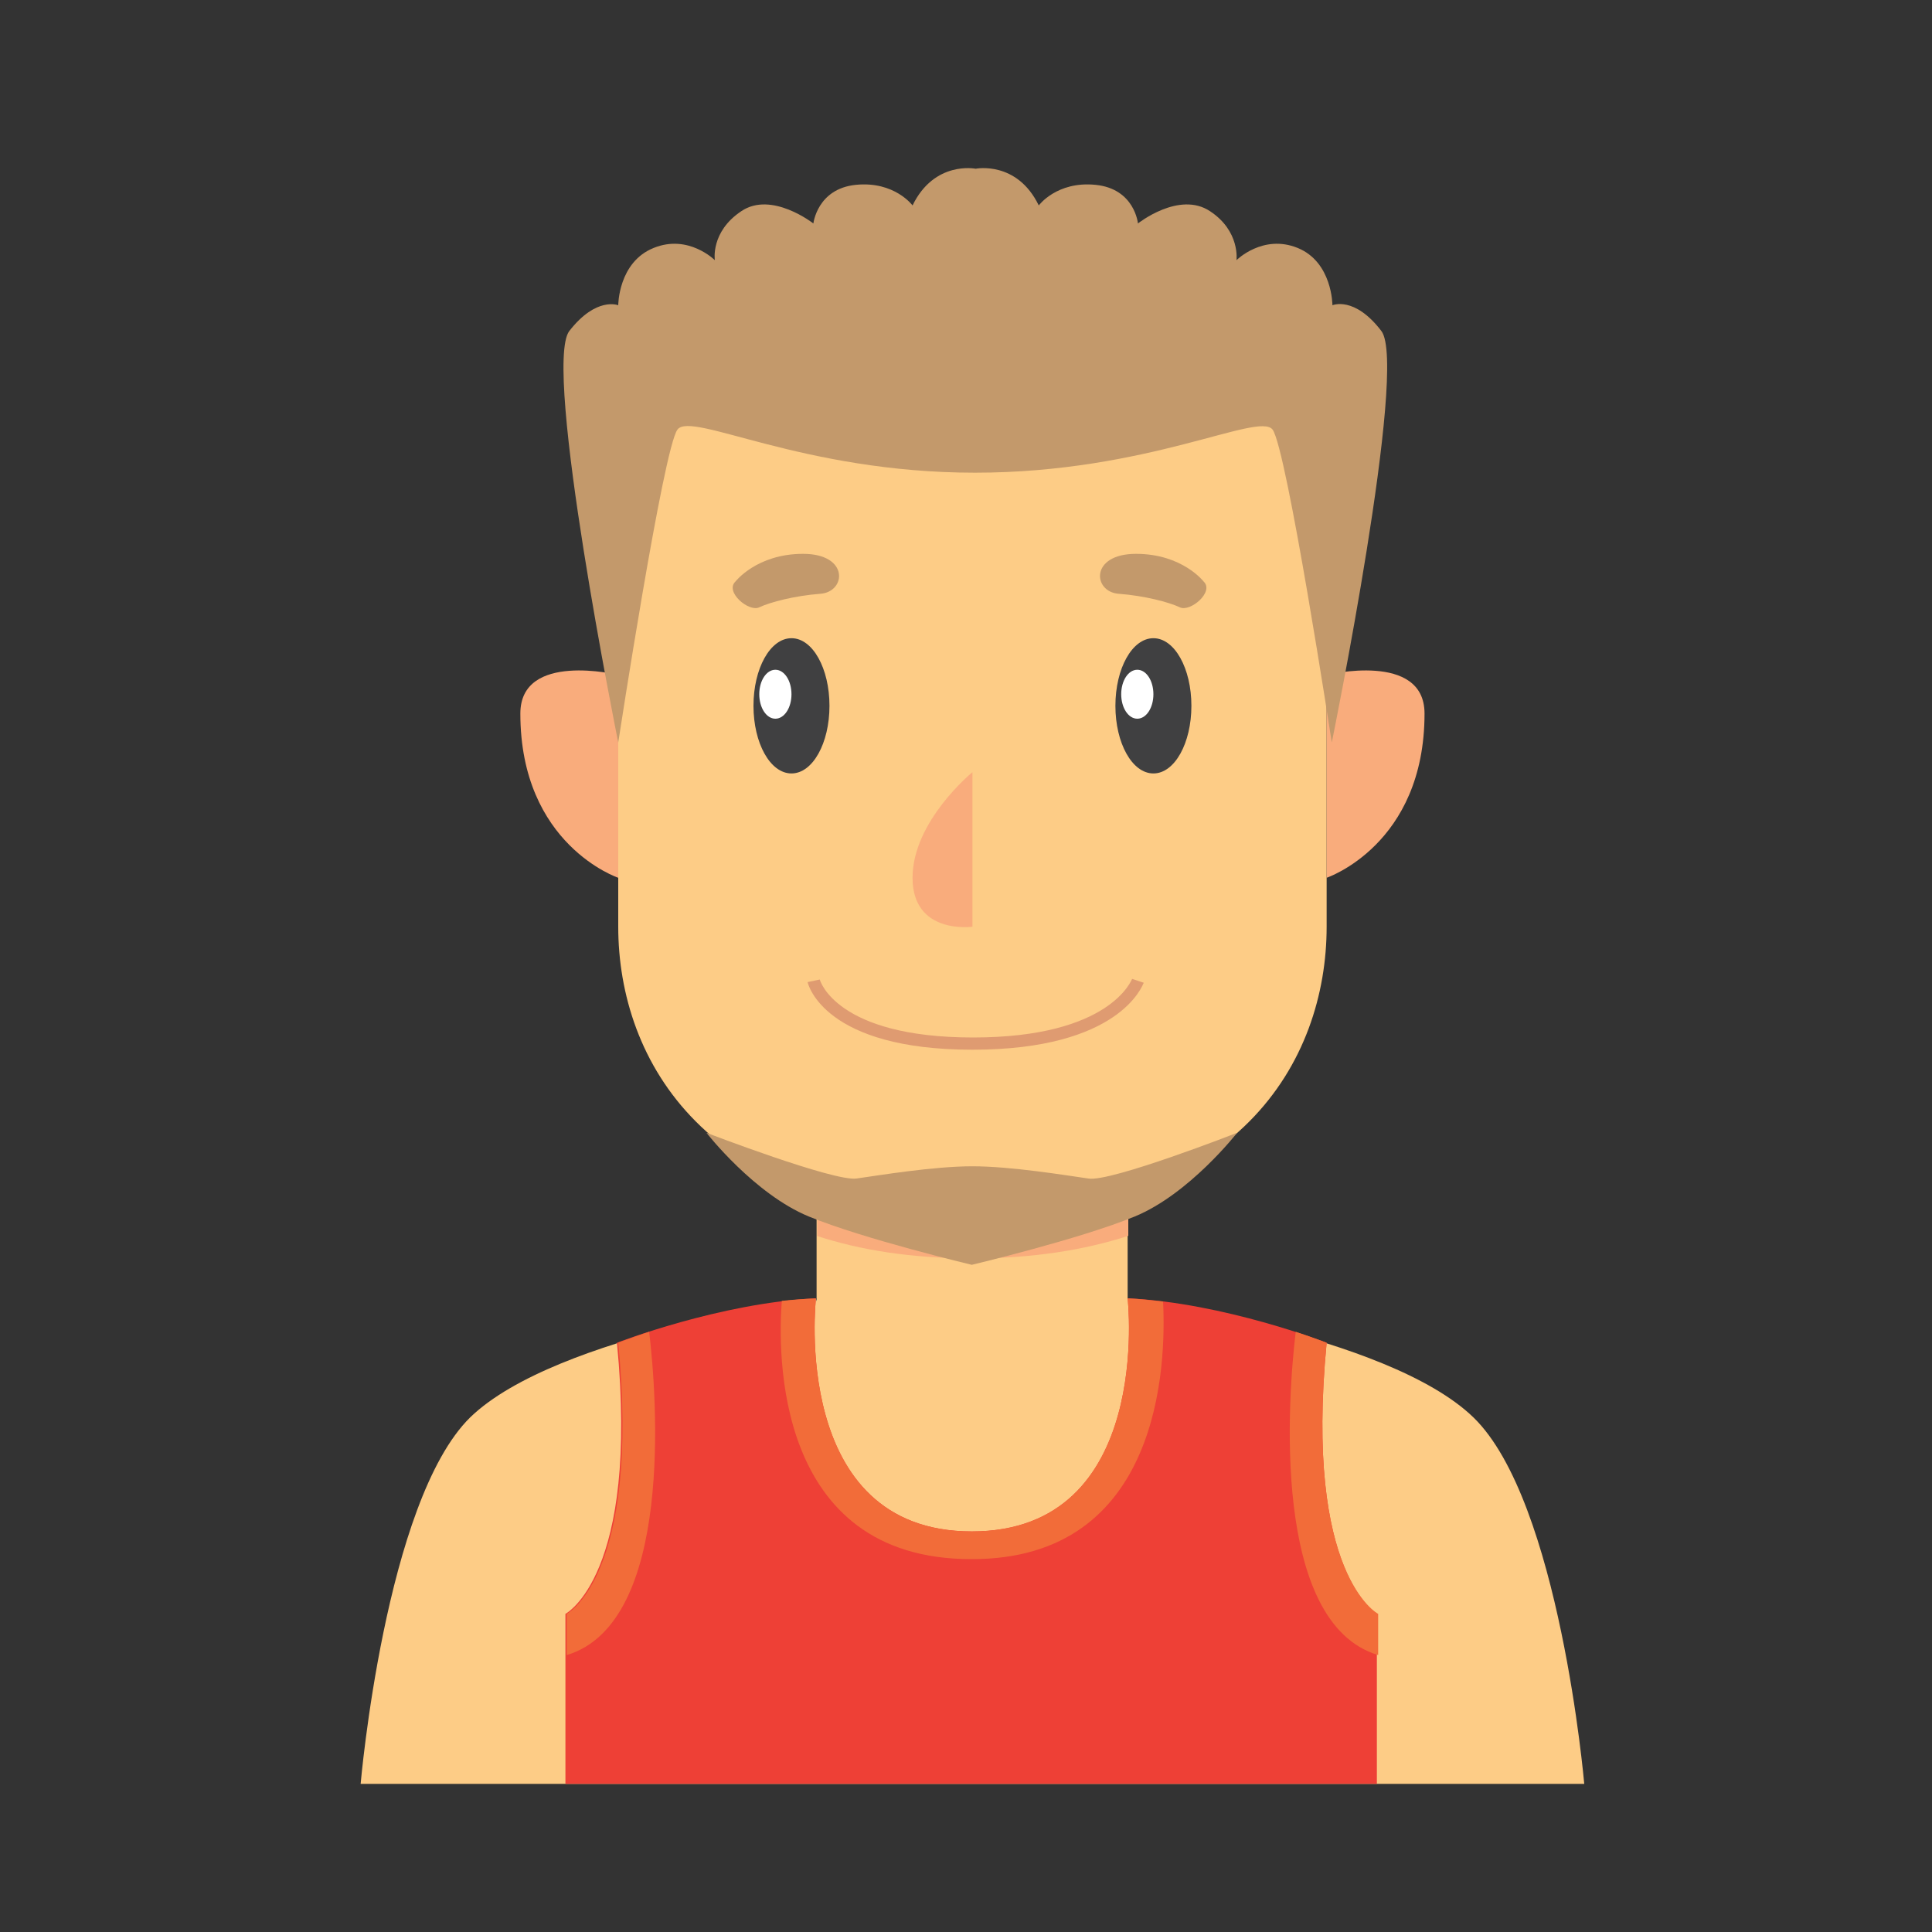 <?xml version="1.0" encoding="utf-8"?>
<!-- Generator: Adobe Illustrator 22.1.0, SVG Export Plug-In . SVG Version: 6.00 Build 0)  -->
<svg version="1.1" xmlns="http://www.w3.org/2000/svg" xmlns:xlink="http://www.w3.org/1999/xlink" x="0px" y="0px"
	 viewBox="0 0 300 300" style="enable-background:new 0 0 300 300;" xml:space="preserve">
<rect x="0" y="0" width="300" height="300" fill="#333333" stroke="none"/>
<style type="text/css">
	.st0{display:none;}
	.st1{display:inline;}
	.st2{fill:#FDCC86;}
	.st3{fill:#F9AC7C;}
	.st4{fill:#404041;}
	.st5{fill:#FFFFFF;}
	.st6{fill:#DF9B71;}
	.st7{fill:#5A4A42;}
	.st8{fill:#00A69C;}
	.st9{fill:#6CC4A4;}
	.st10{fill:#C3996B;}
	.st11{fill:#EE4036;}
	.st12{fill:#F26C39;}
</style>
<g id="Layer_1" class="st0">
	<g class="st1">
		<g>
			<rect x="125.4" y="165.2" class="st2" width="50.8" height="59.6"/>
		</g>
		<g>
			<path class="st3" d="M125.4,187.4c7.1,2.3,15.5,3.6,25.4,3.6c9.9,0,18.3-1.3,25.4-3.6v-22.2h-50.8V187.4z"/>
		</g>
		<g>
			<path class="st2" d="M150.8,39.9c0,0-57.8-3.4-57.8,32.8c0,0,0,42.4,0,64.3s14.5,47.2,57.8,47.2c43.4,0,57.8-25.3,57.8-47.2
				s0-64.3,0-64.3C208.6,36.5,150.8,39.9,150.8,39.9z"/>
		</g>
		<g>
			<g>
				<g>
					<path class="st4" d="M127.5,101c0,6.1-2.8,11.1-6.2,11.1c-3.4,0-6.2-5-6.2-11.1s2.8-11.1,6.2-11.1
						C124.7,89.9,127.5,94.9,127.5,101z"/>
				</g>
				<g>
					<path class="st5" d="M121.3,99c0,2.2-1.2,4-2.6,4s-2.6-1.8-2.6-4c0-2.2,1.2-4,2.6-4S121.3,96.9,121.3,99z"/>
				</g>
			</g>
			<g>
				<g>
					<path class="st4" d="M186.5,101c0,6.1-2.8,11.1-6.2,11.1c-3.4,0-6.2-5-6.2-11.1s2.8-11.1,6.2-11.1
						C183.7,89.9,186.5,94.9,186.5,101z"/>
				</g>
				<g>
					<path class="st5" d="M180.3,99c0,2.2-1.2,4-2.6,4c-1.4,0-2.6-1.8-2.6-4c0-2.2,1.2-4,2.6-4C179.1,95.1,180.3,96.9,180.3,99z"/>
				</g>
			</g>
		</g>
		<g>
			<path class="st3" d="M150.8,111.8c0,0-9.8,7.9-9.8,17.3c0,9.3,9.8,7.9,9.8,7.9V111.8z"/>
		</g>
		<g>
			<g>
				<path class="st3" d="M208.6,95.9c0,0,16-3.9,16,6.3c0,21.5-16,26.8-16,26.8V95.9z"/>
			</g>
			<g>
				<path class="st3" d="M93,95.9c0,0-16-3.9-16,6.3c0,21.5,16,26.8,16,26.8V95.9z"/>
			</g>
		</g>
		<g>
			<path class="st6" d="M150.8,157.1c-24.2,0-26.8-10.6-26.9-11.1l2-0.4c0,0.1,2.6,9.5,25,9.5c22.5,0,25.9-9.5,25.9-9.6l1.9,0.6
				C178.5,146.6,174.9,157.1,150.8,157.1z"/>
		</g>
		<g>
			<path class="st7" d="M112.1,80.7c0,0,3.5-4.5,11-4.5s7,6.2,2.8,6.5c-4.2,0.3-8.2,1.3-10,2.2C114.3,85.8,110.3,82.4,112.1,80.7z"
				/>
		</g>
		<g>
			<path class="st7" d="M188.5,80.7c0,0-3.5-4.5-11-4.5s-7,6.2-2.8,6.5c4.2,0.3,8.2,1.3,10,2.2C186.4,85.8,190.3,82.4,188.5,80.7z"
				/>
		</g>
		<g>
			<path class="st7" d="M196.1,35.8C180.5,24,150.8,25,150.8,25s-29.7-1-45.3,10.8C90,47.6,85,69.1,93,115.2c0,0,3.8-45.4,4-47.1
				s14.6-14,18.1-15.8c3.5-1.8,11.8,7.5,35.7,7.5c23.9,0,32.2-9.3,35.7-7.5c3.5,1.8,17.8,14,18.1,15.8s4,47.1,4,47.1
				C216.6,69.1,211.6,47.6,196.1,35.8z"/>
		</g>
		<g>
			<path class="st8" d="M232.6,217.1c-14-13.7-56.4-19.4-56.4-19.4s-6.4,19.4-25.4,19.4c-18.9,0-25.4-19.4-25.4-19.4
				s-42.3,5.7-56.4,19.4s-18,59.8-18,59.8h99.8h99.8C250.6,276.9,246.6,230.8,232.6,217.1z"/>
		</g>
		<g>
			<path class="st9" d="M151.3,223.5c21.9,0,29.2-17.1,31.4-24.8c-4-0.7-6.5-1-6.5-1s-6.4,19.4-25.4,19.4
				c-18.9,0-25.4-19.4-25.4-19.4s-2.2,0.3-5.8,0.9C121.9,206.2,129.3,223.5,151.3,223.5z"/>
		</g>
	</g>
</g>
<g id="Layer_2">
	<g>
		<g>
			<rect x="126.8" y="170.8" class="st2" width="48.3" height="56.8"/>
		</g>
		<g>
			<path class="st3" d="M126.8,191.9c6.7,2.2,14.7,3.5,24.2,3.5c9.4,0,17.4-1.3,24.2-3.5v-21.1h-48.3V191.9z"/>
		</g>
		<g>
			<path class="st2" d="M151,51.5c0,0-55-3.3-55,31.2c0,0,0,40.4,0,61.2s13.8,44.9,55,44.9c41.3,0,55-24.1,55-44.9s0-61.2,0-61.2
				C206,48.3,151,51.5,151,51.5z"/>
		</g>
		<g>
			<g>
				<g>
					<path class="st4" d="M128.8,109.6c0,5.8-2.6,10.5-5.9,10.5c-3.3,0-5.9-4.7-5.9-10.5s2.6-10.5,5.9-10.5
						C126.2,99.1,128.8,103.8,128.8,109.6z"/>
				</g>
				<g>
					<path class="st5" d="M122.9,107.8c0,2.1-1.1,3.8-2.5,3.8c-1.4,0-2.5-1.7-2.5-3.8c0-2.1,1.1-3.8,2.5-3.8
						C121.8,104,122.9,105.7,122.9,107.8z"/>
				</g>
			</g>
			<g>
				<g>
					<path class="st4" d="M185,109.6c0,5.8-2.6,10.5-5.9,10.5s-5.9-4.7-5.9-10.5s2.6-10.5,5.9-10.5S185,103.8,185,109.6z"/>
				</g>
				<g>
					<path class="st5" d="M179.1,107.8c0,2.1-1.1,3.8-2.5,3.8c-1.4,0-2.5-1.7-2.5-3.8c0-2.1,1.1-3.8,2.5-3.8
						C178,104,179.1,105.7,179.1,107.8z"/>
				</g>
			</g>
		</g>
		<g>
			<path class="st3" d="M151,119.9c0,0-9.3,7.6-9.3,16.4c0,8.9,9.3,7.6,9.3,7.6V119.9z"/>
		</g>
		<g>
			<g>
				<path class="st3" d="M206,104.8c0,0,15.2-3.7,15.2,6c0,20.4-15.2,25.5-15.2,25.5V104.8z"/>
			</g>
			<g>
				<path class="st3" d="M96,104.8c0,0-15.2-3.7-15.2,6c0,20.4,15.2,25.5,15.2,25.5V104.8z"/>
			</g>
		</g>
		<g>
			<path class="st6" d="M151,163c-23,0-25.5-10.1-25.6-10.5l1.9-0.4c0,0.1,2.5,9,23.8,9c21.4,0,24.6-9,24.7-9.1l1.8,0.6
				C177.4,153,173.9,163,151,163z"/>
		</g>
		<g>
			<path class="st10" d="M114.2,90.3c0,0,3.3-4.3,10.5-4.3c7.2,0,6.7,5.9,2.7,6.2c-4,0.3-7.8,1.3-9.5,2.1
				C116.3,95.1,112.5,91.9,114.2,90.3z"/>
		</g>
		<g>
			<path class="st10" d="M186.9,90.3c0,0-3.3-4.3-10.5-4.3s-6.7,5.9-2.7,6.2c4,0.3,7.8,1.3,9.5,2.1
				C184.8,95.1,188.6,91.9,186.9,90.3z"/>
		</g>
		<g>
			<path class="st2" d="M228.8,220.1c-13.4-13-53.7-18.4-53.7-18.4s-6.1,18.4-24.2,18.4c-18,0-24.2-18.4-24.2-18.4
				s-40.3,5.4-53.7,18.4C59.8,233.1,56,277,56,277h95h95C246,277,242.2,233.1,228.8,220.1z"/>
		</g>
		<g>
			<path class="st10" d="M214.5,51.4c-4.2-5.5-7.6-4-7.6-4s0-6.7-5.4-8.9c-5.4-2.2-9.5,1.9-9.5,1.9s0.6-4.5-4.1-7.6
				c-4.8-3.2-11.2,1.9-11.2,1.9s-0.5-5.4-6.6-6c-6-0.6-8.8,3.2-8.8,3.2c-3.4-7-9.8-5.7-9.8-5.7s-6.4-1.3-9.8,5.7
				c0,0-2.8-3.8-8.8-3.2c-6,0.6-6.6,6-6.6,6s-6.5-5.1-11.2-1.9c-4.8,3.2-4.1,7.6-4.1,7.6s-4.1-4.1-9.5-1.9C96,40.7,96,47.4,96,47.4
				s-3.4-1.4-7.6,4c-4.2,5.5,7.6,63.9,7.6,63.9s7-45.7,9.2-48.6c2.2-2.9,19.3,6.7,46.2,6.7c26.9,0,44-9.5,46.2-6.7
				c2.2,2.9,9.2,48.6,9.2,48.6S218.7,56.9,214.5,51.4z"/>
		</g>
		<g>
			<path class="st10" d="M169,183c-3.5-0.5-12-1.9-18-1.9c-6,0-14.5,1.4-18,1.9c-3.5,0.5-23.3-7.1-23.3-7.1s7.4,9.5,15.9,13
				c8.5,3.5,25.3,7.5,25.3,7.5s16.8-4,25.3-7.5c8.5-3.5,15.9-13,15.9-13S172.4,183.6,169,183z"/>
		</g>
		<g>
			<path class="st11" d="M206,208.5c0,0-15.9-6.2-30.9-6.9c0,0,4.1,36.2-24.2,36.2c-28.3,0-24.2-36.2-24.2-36.2
				c-14.9,0.7-30.9,6.9-30.9,6.9c3.5,36.2-8,42.1-8,42.1V277h63h63v-26.4C214,250.6,202.5,244.7,206,208.5z"/>
		</g>
		<g>
			<path class="st12" d="M180.6,202.1c-1.8-0.2-3.7-0.4-5.5-0.5c0,0,4.1,36.2-24.2,36.2c-28.3,0-24.2-36.2-24.2-36.2
				c-1.8,0.1-3.5,0.2-5.3,0.4c-0.6,7.7-1.3,40.1,29.4,40.1C180.3,242.2,181.1,211.8,180.6,202.1z"/>
		</g>
		<g>
			<path class="st12" d="M100.8,206.8c-3,1-4.8,1.7-4.8,1.7c3.5,36.2-8,42.1-8,42.1v6.4C104.7,252,102,216.7,100.8,206.8z"/>
		</g>
		<g>
			<path class="st12" d="M201.2,206.8c3,1,4.8,1.7,4.8,1.7c-3.5,36.2,8,42.1,8,42.1v6.4C197.3,252,200,216.7,201.2,206.8z"/>
		</g>
	</g>
</g>
</svg>
